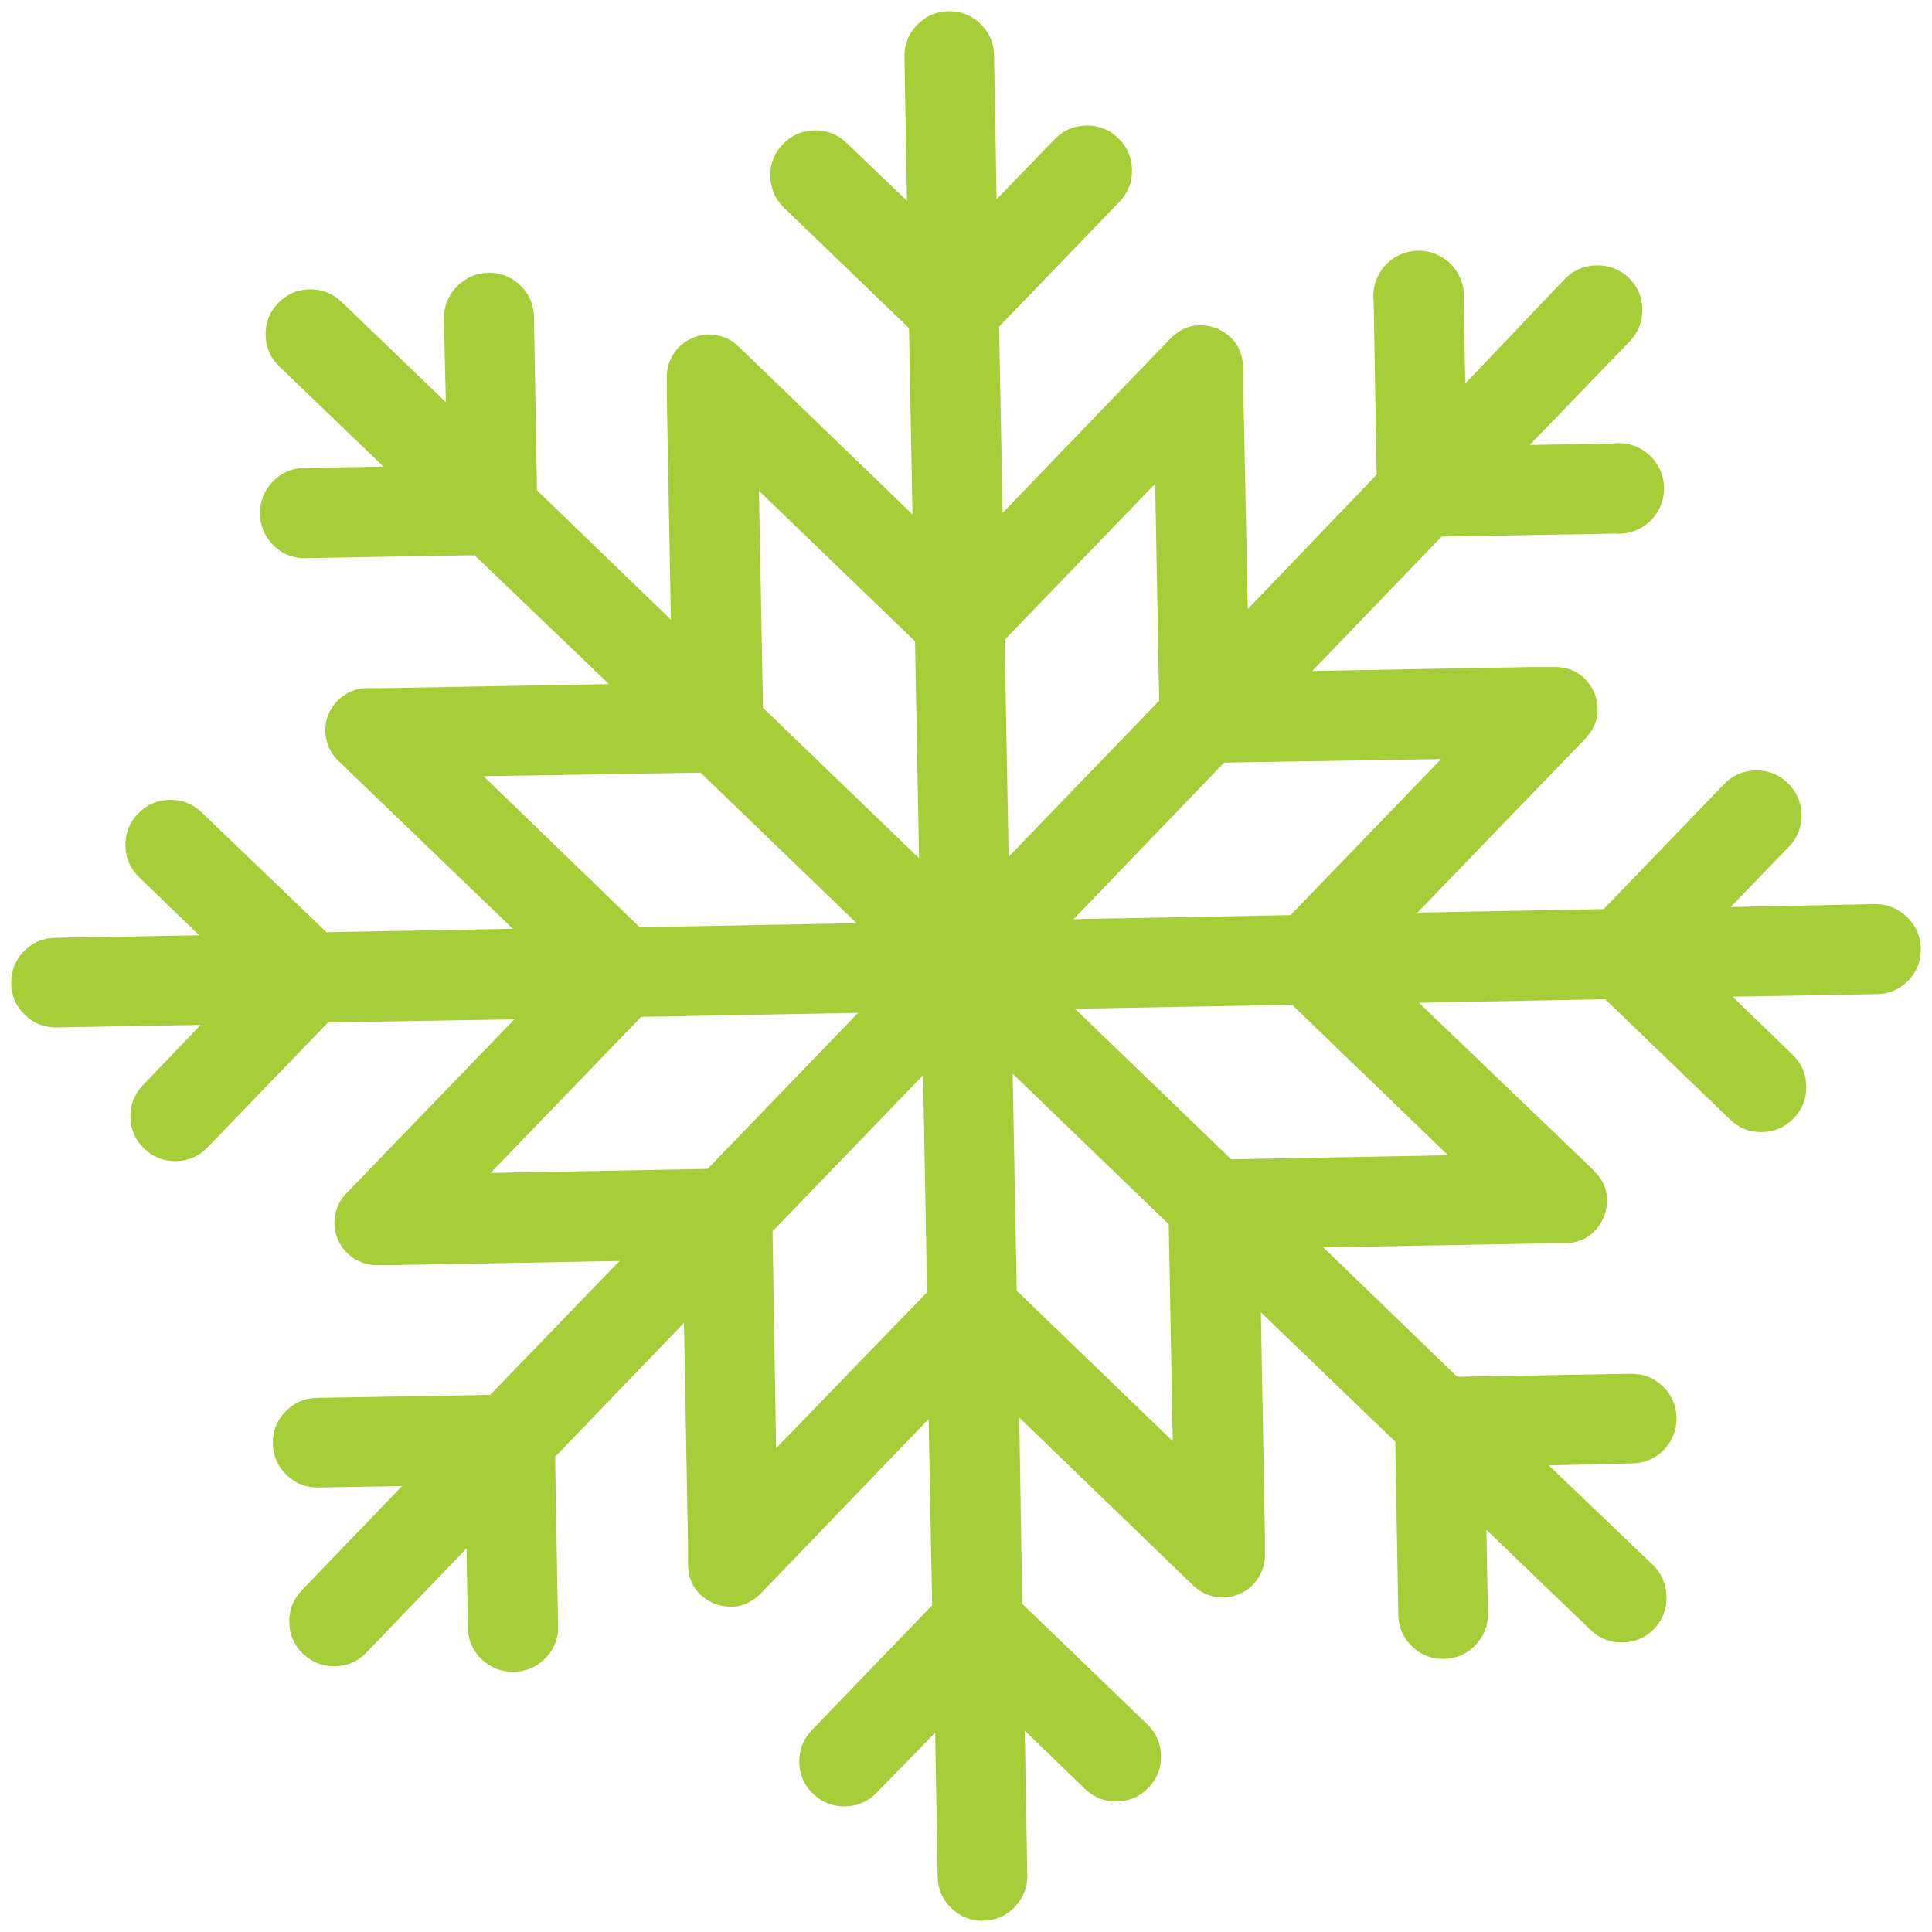 <?xml version="1.0" encoding="UTF-8" standalone="no"?><!DOCTYPE svg PUBLIC "-//W3C//DTD SVG 1.1//EN" "http://www.w3.org/Graphics/SVG/1.1/DTD/svg11.dtd"><svg width="100%" height="100%" viewBox="0 0 1000 1000" version="1.1" xmlns="http://www.w3.org/2000/svg" xmlns:xlink="http://www.w3.org/1999/xlink" xml:space="preserve" xmlns:serif="http://www.serif.com/" style="fill-rule:evenodd;clip-rule:evenodd;stroke-linejoin:round;stroke-miterlimit:2;"><rect id="Artboard1" x="0" y="0" width="1000" height="1000" style="fill:none;"/><path d="M970.513,467.95l-74.782,1.564l30.226,-31.268c4.461,-4.641 6.628,-10.179 6.501,-16.616c-0.128,-6.436 -2.512,-11.884 -7.153,-16.345c-4.641,-4.461 -10.179,-6.628 -16.615,-6.501c-6.436,0.127 -11.885,2.511 -16.346,7.152l-62.275,64.62l-96.409,1.824l79.472,-82.338l7.035,-7.296c6.872,-7.109 8.522,-15.274 4.951,-24.493c-4.339,-8.907 -11.461,-13.25 -21.366,-13.029l-9.902,0l-114.648,2.085l66.965,-69.571l89.634,-1.563c3.31,0.29 6.535,-0.106 9.676,-1.186c3.141,-1.081 5.927,-2.754 8.357,-5.018c2.43,-2.265 4.295,-4.926 5.595,-7.983c1.3,-3.057 1.922,-6.246 1.866,-9.568c-0.055,-3.321 -0.784,-6.488 -2.185,-9.499c-1.402,-3.012 -3.355,-5.609 -5.86,-7.791c-2.505,-2.182 -5.345,-3.76 -8.52,-4.735c-3.176,-0.975 -6.413,-1.262 -9.71,-0.861l-43.254,0.781l51.852,-53.676c4.398,-4.63 6.546,-10.137 6.444,-16.522c-0.101,-6.385 -2.423,-11.821 -6.965,-16.309c-4.674,-4.413 -10.224,-6.569 -16.652,-6.468c-6.427,0.101 -11.907,2.431 -16.44,6.989l-51.591,54.197l-0.782,-43.253c0.29,-3.309 -0.106,-6.535 -1.186,-9.676c-1.081,-3.141 -2.754,-5.927 -5.018,-8.357c-2.265,-2.43 -4.926,-4.295 -7.983,-5.595c-3.057,-1.3 -6.246,-1.922 -9.567,-1.866c-3.322,0.056 -6.488,0.784 -9.5,2.186c-3.012,1.401 -5.609,3.354 -7.791,5.859c-2.182,2.505 -3.76,5.345 -4.735,8.521c-0.975,3.175 -1.262,6.412 -0.861,9.709l1.563,89.635l-66.704,69.571l-2.345,-114.649l-0,-9.901c-0.225,-9.85 -4.829,-16.798 -13.81,-20.846l-0.261,0c-9.208,-3.182 -17.199,-1.271 -23.972,5.733l-7.035,7.296l-79.472,82.599l-1.824,-96.409l62.275,-64.62c4.468,-4.64 6.641,-10.18 6.516,-16.621c-0.124,-6.441 -2.508,-11.893 -7.152,-16.357c-4.644,-4.464 -10.187,-6.631 -16.627,-6.501c-6.441,0.131 -11.891,2.52 -16.35,7.169l-29.965,31.007l-1.303,-74.522c-0.105,-6.406 -2.46,-11.836 -7.065,-16.291c-4.605,-4.454 -10.11,-6.627 -16.516,-6.519c-6.406,0.107 -11.836,2.465 -16.288,7.072c-4.452,4.607 -6.623,10.114 -6.512,16.52l1.303,74.521l-31.267,-29.964c-4.641,-4.462 -10.18,-6.628 -16.616,-6.501c-6.436,0.127 -11.885,2.511 -16.346,7.152c-4.461,4.641 -6.628,10.179 -6.501,16.616c0.127,6.436 2.512,11.884 7.152,16.345l64.621,62.275l1.823,96.409l-82.338,-79.472l-7.296,-7.035c-3.18,-3.259 -7.005,-5.323 -11.474,-6.195c-4.47,-0.871 -8.79,-0.394 -12.962,1.431c-4.171,1.825 -7.454,4.674 -9.847,8.548c-2.393,3.874 -3.473,8.084 -3.238,12.631l-0,9.902l2.084,114.648l-69.31,-66.965l-1.563,-89.634c-0.071,-6.456 -2.427,-11.928 -7.068,-16.416c-4.641,-4.488 -10.189,-6.659 -16.644,-6.514c-6.394,0.211 -11.815,2.616 -16.263,7.216c-4.448,4.599 -6.67,10.098 -6.666,16.496l1.042,43.253l-53.937,-51.852c-4.605,-4.458 -10.113,-6.636 -16.522,-6.533c-6.409,0.102 -11.843,2.456 -16.303,7.06c-4.46,4.604 -6.64,10.11 -6.539,16.519c0.1,6.409 2.452,11.845 7.054,16.306l53.937,51.853l-43.254,0.781c-5.96,0.724 -10.912,3.35 -14.855,7.877c-3.944,4.528 -5.865,9.793 -5.765,15.796c0.101,6.003 2.198,11.201 6.291,15.594c4.093,4.392 9.13,6.851 15.111,7.374l89.634,-1.563l69.571,66.705l-114.649,2.084l-9.901,0c-4.547,-0.072 -8.713,1.154 -12.496,3.678c-3.783,2.524 -6.514,5.899 -8.194,10.126c-1.679,4.227 -2.008,8.556 -0.989,12.989c1.02,4.432 3.209,8.182 6.566,11.25l7.296,7.035l82.599,79.472l-96.409,1.824l-64.62,-62.014c-4.64,-4.469 -10.18,-6.641 -16.621,-6.517c-6.44,0.124 -11.893,2.508 -16.357,7.152c-4.464,4.644 -6.631,10.187 -6.5,16.627c0.13,6.441 2.519,11.891 7.168,16.351l31.007,29.964l-74.521,1.303c-6.404,0.108 -11.832,2.464 -16.284,7.069c-4.452,4.604 -6.624,10.109 -6.516,16.512c0.108,6.404 2.464,11.832 7.069,16.284c4.604,4.452 10.109,6.624 16.512,6.516l74.522,-1.303l-29.965,31.268c-4.425,4.641 -6.561,10.167 -6.409,16.577c0.153,6.411 2.55,11.829 7.191,16.254c4.641,4.425 10.166,6.561 16.577,6.409c6.411,-0.153 11.829,-2.55 16.254,-7.191l62.275,-64.62l96.409,-1.563l-79.472,82.338l-7.036,7.296c-3.258,3.181 -5.323,7.005 -6.194,11.475c-0.872,4.469 -0.395,8.789 1.43,12.961c1.825,4.172 4.675,7.454 8.548,9.847c3.874,2.394 8.085,3.473 12.632,3.238l9.901,0l114.649,-2.084l-66.965,69.31l-89.635,1.564c-6.41,0.098 -11.845,2.45 -16.305,7.056c-4.46,4.606 -6.636,10.115 -6.528,16.525c0.108,6.411 2.468,11.842 7.081,16.295c4.612,4.454 10.124,6.621 16.534,6.504l43.254,-0.782l-51.853,53.937c-4.461,4.605 -6.64,10.113 -6.539,16.524c0.102,6.41 2.456,11.846 7.061,16.307c4.605,4.461 10.112,6.641 16.523,6.539c6.411,-0.101 11.847,-2.455 16.308,-7.06l51.852,-53.937l0.782,43.254c0.724,5.96 3.349,10.912 7.877,14.856c4.527,3.943 9.792,5.864 15.795,5.764c6.004,-0.101 11.202,-2.198 15.594,-6.29c4.393,-4.093 6.851,-9.13 7.375,-15.112l-1.563,-89.894l66.704,-69.311l2.085,114.649l-0,9.901c0.083,9.943 4.687,16.891 13.81,20.845c9.293,3.23 17.371,1.319 24.232,-5.732l7.035,-7.296l79.473,-82.599l1.824,96.409l-62.275,64.62c-4.461,4.641 -6.628,10.18 -6.501,16.616c0.127,6.436 2.511,11.884 7.152,16.346c4.641,4.461 10.18,6.628 16.616,6.5c6.436,-0.127 11.884,-2.511 16.345,-7.152l30.226,-31.007l1.303,74.522c0.105,6.406 2.459,11.836 7.065,16.291c4.604,4.454 10.11,6.627 16.516,6.519c6.406,-0.107 11.835,-2.465 16.288,-7.072c4.452,-4.607 6.622,-10.114 6.511,-16.52l-1.303,-74.782l31.268,30.225c4.64,4.43 10.167,6.57 16.581,6.419c6.413,-0.151 11.833,-2.548 16.26,-7.191c4.427,-4.643 6.564,-10.171 6.409,-16.584c-0.155,-6.413 -2.555,-11.832 -7.2,-16.256l-64.62,-62.275l-1.564,-96.409l82.339,79.472l7.296,7.035c3.18,3.259 7.005,5.323 11.474,6.195c4.469,0.871 8.79,0.394 12.961,-1.431c4.172,-1.825 7.454,-4.674 9.848,-8.548c2.393,-3.874 3.472,-8.084 3.238,-12.631l-0,-9.902l-2.085,-114.648l69.571,66.965l1.564,89.634c0.107,6.404 2.464,11.832 7.068,16.284c4.605,4.451 10.109,6.623 16.513,6.516c6.403,-0.108 11.831,-2.465 16.283,-7.069c4.452,-4.605 6.624,-10.109 6.516,-16.513l-0.782,-43.253l53.937,51.852c4.63,4.397 10.138,6.546 16.522,6.444c6.385,-0.101 11.821,-2.423 16.309,-6.965c4.413,-4.674 6.569,-10.225 6.468,-16.652c-0.101,-6.427 -2.431,-11.907 -6.989,-16.44l-53.937,-51.592l43.254,-1.042c6.411,-0.098 11.846,-2.451 16.306,-7.057c4.46,-4.606 6.637,-10.114 6.528,-16.525c-0.108,-6.41 -2.468,-11.842 -7.081,-16.295c-4.612,-4.453 -10.124,-6.621 -16.535,-6.503l-89.894,1.563l-69.311,-66.965l114.649,-2.085l9.901,0c9.975,-0.206 16.924,-4.896 20.845,-14.07c3.182,-9.209 1.272,-17.199 -5.732,-23.972l-7.296,-7.035l-82.859,-79.473l96.409,-1.824l64.62,62.275c4.641,4.461 10.179,6.628 16.615,6.501c6.436,-0.127 11.885,-2.511 16.346,-7.152c4.461,-4.641 6.628,-10.18 6.501,-16.616c-0.127,-6.436 -2.511,-11.885 -7.152,-16.346l-31.007,-29.965l74.521,-1.302c6.456,-0.071 11.928,-2.427 16.416,-7.068c4.488,-4.641 6.659,-10.189 6.514,-16.644c-0.211,-6.394 -2.616,-11.816 -7.216,-16.263c-4.599,-4.448 -10.098,-6.67 -16.496,-6.667Zm-496.897,-136.014l2.085,112.303l-80.775,-77.909l-2.085,-112.303l80.775,77.909Zm-223.304,69.831l112.304,-1.824l80.775,77.909l-112.304,2.084l-80.775,-78.169Zm3.648,205.325l77.909,-80.775l112.303,-2.085l-77.908,80.776l-112.304,2.084Zm147.74,142.529l-1.824,-112.303l77.909,-80.776l2.085,112.304l-78.17,80.775Zm231.903,-354.889l112.304,-1.824l-77.909,80.775l-112.304,2.084l77.909,-81.035Zm-113.606,-63.578l77.909,-80.775l2.084,112.303l-77.909,80.775l-2.084,-112.303Zm6.253,336.91l-2.084,-112.303l80.775,77.909l2.084,112.303l-80.775,-77.909Zm223.304,-70.092l-112.303,2.085l-80.775,-77.909l112.303,-2.085l80.775,77.909Z" style="fill:#a6ce39;fill-rule:nonzero;"/></svg>